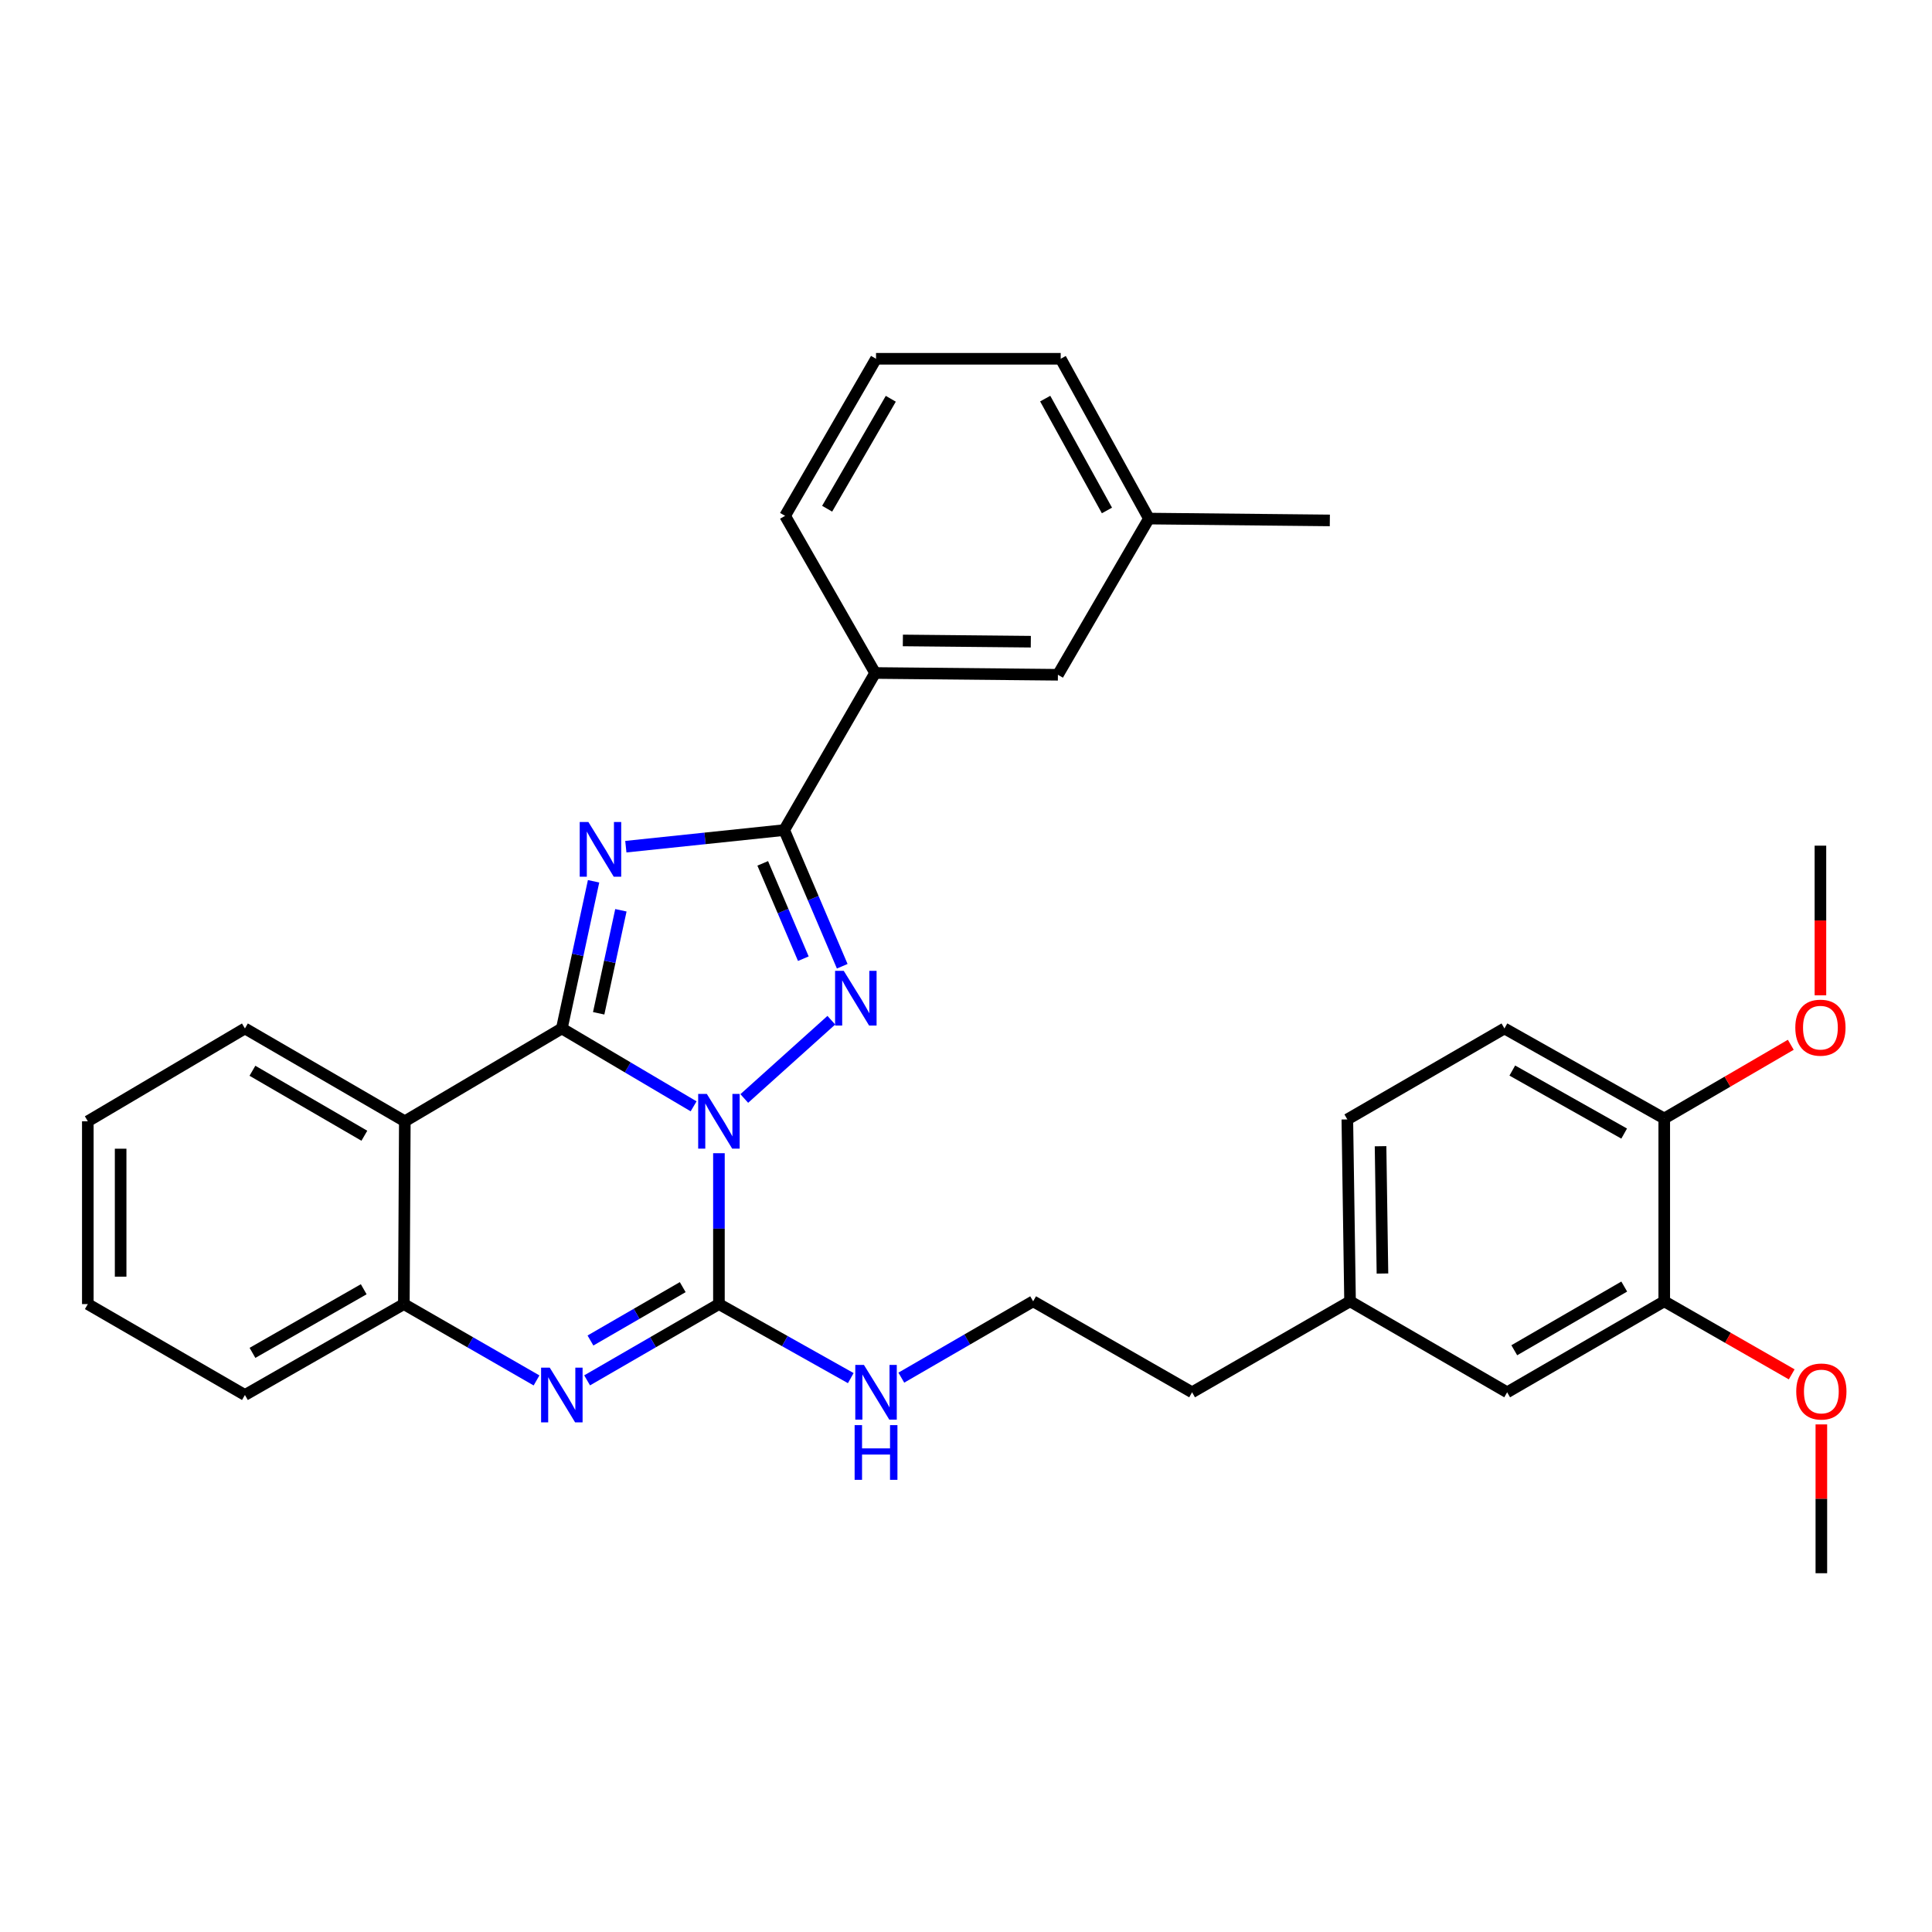 <?xml version='1.0' encoding='iso-8859-1'?>
<svg version='1.1' baseProfile='full'
              xmlns='http://www.w3.org/2000/svg'
                      xmlns:rdkit='http://www.rdkit.org/xml'
                      xmlns:xlink='http://www.w3.org/1999/xlink'
                  xml:space='preserve'
width='1000px' height='1000px' viewBox='0 0 1000 1000'>
<!-- END OF HEADER -->
<rect style='opacity:1.0;fill:#FFFFFF;stroke:none' width='1000' height='1000' x='0' y='0'> </rect>
<path class='bond-0' d='M 359.013,572.633 L 324.91,552.48' style='fill:none;fill-rule:evenodd;stroke:#0000FF;stroke-width:6px;stroke-linecap:butt;stroke-linejoin:miter;stroke-opacity:1' />
<path class='bond-0' d='M 324.91,552.48 L 290.806,532.327' style='fill:none;fill-rule:evenodd;stroke:#000000;stroke-width:6px;stroke-linecap:butt;stroke-linejoin:miter;stroke-opacity:1' />
<path class='bond-2' d='M 385.237,568.575 L 430.297,528.057' style='fill:none;fill-rule:evenodd;stroke:#0000FF;stroke-width:6px;stroke-linecap:butt;stroke-linejoin:miter;stroke-opacity:1' />
<path class='bond-3' d='M 372.115,596.9 L 372.115,635.949' style='fill:none;fill-rule:evenodd;stroke:#0000FF;stroke-width:6px;stroke-linecap:butt;stroke-linejoin:miter;stroke-opacity:1' />
<path class='bond-3' d='M 372.115,635.949 L 372.115,674.997' style='fill:none;fill-rule:evenodd;stroke:#000000;stroke-width:6px;stroke-linecap:butt;stroke-linejoin:miter;stroke-opacity:1' />
<path class='bond-1' d='M 290.806,532.327 L 299.02,494.239' style='fill:none;fill-rule:evenodd;stroke:#000000;stroke-width:6px;stroke-linecap:butt;stroke-linejoin:miter;stroke-opacity:1' />
<path class='bond-1' d='M 299.02,494.239 L 307.235,456.151' style='fill:none;fill-rule:evenodd;stroke:#0000FF;stroke-width:6px;stroke-linecap:butt;stroke-linejoin:miter;stroke-opacity:1' />
<path class='bond-1' d='M 309.873,524.482 L 315.623,497.82' style='fill:none;fill-rule:evenodd;stroke:#000000;stroke-width:6px;stroke-linecap:butt;stroke-linejoin:miter;stroke-opacity:1' />
<path class='bond-1' d='M 315.623,497.82 L 321.373,471.158' style='fill:none;fill-rule:evenodd;stroke:#0000FF;stroke-width:6px;stroke-linecap:butt;stroke-linejoin:miter;stroke-opacity:1' />
<path class='bond-6' d='M 290.806,532.327 L 209.535,580.375' style='fill:none;fill-rule:evenodd;stroke:#000000;stroke-width:6px;stroke-linecap:butt;stroke-linejoin:miter;stroke-opacity:1' />
<path class='bond-32' d='M 323.931,438.243 L 364.918,433.945' style='fill:none;fill-rule:evenodd;stroke:#0000FF;stroke-width:6px;stroke-linecap:butt;stroke-linejoin:miter;stroke-opacity:1' />
<path class='bond-32' d='M 364.918,433.945 L 405.904,429.646' style='fill:none;fill-rule:evenodd;stroke:#000000;stroke-width:6px;stroke-linecap:butt;stroke-linejoin:miter;stroke-opacity:1' />
<path class='bond-4' d='M 435.937,500.13 L 420.921,464.888' style='fill:none;fill-rule:evenodd;stroke:#0000FF;stroke-width:6px;stroke-linecap:butt;stroke-linejoin:miter;stroke-opacity:1' />
<path class='bond-4' d='M 420.921,464.888 L 405.904,429.646' style='fill:none;fill-rule:evenodd;stroke:#000000;stroke-width:6px;stroke-linecap:butt;stroke-linejoin:miter;stroke-opacity:1' />
<path class='bond-4' d='M 415.807,496.215 L 405.295,471.546' style='fill:none;fill-rule:evenodd;stroke:#0000FF;stroke-width:6px;stroke-linecap:butt;stroke-linejoin:miter;stroke-opacity:1' />
<path class='bond-4' d='M 405.295,471.546 L 394.784,446.877' style='fill:none;fill-rule:evenodd;stroke:#000000;stroke-width:6px;stroke-linecap:butt;stroke-linejoin:miter;stroke-opacity:1' />
<path class='bond-5' d='M 372.115,674.997 L 338.004,694.734' style='fill:none;fill-rule:evenodd;stroke:#000000;stroke-width:6px;stroke-linecap:butt;stroke-linejoin:miter;stroke-opacity:1' />
<path class='bond-5' d='M 338.004,694.734 L 303.894,714.471' style='fill:none;fill-rule:evenodd;stroke:#0000FF;stroke-width:6px;stroke-linecap:butt;stroke-linejoin:miter;stroke-opacity:1' />
<path class='bond-5' d='M 353.375,666.218 L 329.498,680.033' style='fill:none;fill-rule:evenodd;stroke:#000000;stroke-width:6px;stroke-linecap:butt;stroke-linejoin:miter;stroke-opacity:1' />
<path class='bond-5' d='M 329.498,680.033 L 305.621,693.849' style='fill:none;fill-rule:evenodd;stroke:#0000FF;stroke-width:6px;stroke-linecap:butt;stroke-linejoin:miter;stroke-opacity:1' />
<path class='bond-10' d='M 372.115,674.997 L 406.238,694.154' style='fill:none;fill-rule:evenodd;stroke:#000000;stroke-width:6px;stroke-linecap:butt;stroke-linejoin:miter;stroke-opacity:1' />
<path class='bond-10' d='M 406.238,694.154 L 440.361,713.31' style='fill:none;fill-rule:evenodd;stroke:#0000FF;stroke-width:6px;stroke-linecap:butt;stroke-linejoin:miter;stroke-opacity:1' />
<path class='bond-8' d='M 405.904,429.646 L 452.961,348.337' style='fill:none;fill-rule:evenodd;stroke:#000000;stroke-width:6px;stroke-linecap:butt;stroke-linejoin:miter;stroke-opacity:1' />
<path class='bond-7' d='M 277.707,714.508 L 243.371,694.753' style='fill:none;fill-rule:evenodd;stroke:#0000FF;stroke-width:6px;stroke-linecap:butt;stroke-linejoin:miter;stroke-opacity:1' />
<path class='bond-7' d='M 243.371,694.753 L 209.035,674.997' style='fill:none;fill-rule:evenodd;stroke:#000000;stroke-width:6px;stroke-linecap:butt;stroke-linejoin:miter;stroke-opacity:1' />
<path class='bond-16' d='M 209.535,580.375 L 126.773,532.327' style='fill:none;fill-rule:evenodd;stroke:#000000;stroke-width:6px;stroke-linecap:butt;stroke-linejoin:miter;stroke-opacity:1' />
<path class='bond-16' d='M 188.593,587.856 L 130.66,554.223' style='fill:none;fill-rule:evenodd;stroke:#000000;stroke-width:6px;stroke-linecap:butt;stroke-linejoin:miter;stroke-opacity:1' />
<path class='bond-33' d='M 209.535,580.375 L 209.035,674.997' style='fill:none;fill-rule:evenodd;stroke:#000000;stroke-width:6px;stroke-linecap:butt;stroke-linejoin:miter;stroke-opacity:1' />
<path class='bond-22' d='M 209.035,674.997 L 126.773,722.045' style='fill:none;fill-rule:evenodd;stroke:#000000;stroke-width:6px;stroke-linecap:butt;stroke-linejoin:miter;stroke-opacity:1' />
<path class='bond-22' d='M 188.263,667.311 L 130.68,700.244' style='fill:none;fill-rule:evenodd;stroke:#000000;stroke-width:6px;stroke-linecap:butt;stroke-linejoin:miter;stroke-opacity:1' />
<path class='bond-12' d='M 452.961,348.337 L 547.574,349.262' style='fill:none;fill-rule:evenodd;stroke:#000000;stroke-width:6px;stroke-linecap:butt;stroke-linejoin:miter;stroke-opacity:1' />
<path class='bond-12' d='M 467.319,331.492 L 533.548,332.14' style='fill:none;fill-rule:evenodd;stroke:#000000;stroke-width:6px;stroke-linecap:butt;stroke-linejoin:miter;stroke-opacity:1' />
<path class='bond-23' d='M 452.961,348.337 L 406.367,267' style='fill:none;fill-rule:evenodd;stroke:#000000;stroke-width:6px;stroke-linecap:butt;stroke-linejoin:miter;stroke-opacity:1' />
<path class='bond-9' d='M 861.411,673.554 L 780.102,720.648' style='fill:none;fill-rule:evenodd;stroke:#000000;stroke-width:6px;stroke-linecap:butt;stroke-linejoin:miter;stroke-opacity:1' />
<path class='bond-9' d='M 840.702,665.921 L 783.786,698.887' style='fill:none;fill-rule:evenodd;stroke:#000000;stroke-width:6px;stroke-linecap:butt;stroke-linejoin:miter;stroke-opacity:1' />
<path class='bond-19' d='M 861.411,673.554 L 894.399,692.459' style='fill:none;fill-rule:evenodd;stroke:#000000;stroke-width:6px;stroke-linecap:butt;stroke-linejoin:miter;stroke-opacity:1' />
<path class='bond-19' d='M 894.399,692.459 L 927.386,711.364' style='fill:none;fill-rule:evenodd;stroke:#FF0000;stroke-width:6px;stroke-linecap:butt;stroke-linejoin:miter;stroke-opacity:1' />
<path class='bond-36' d='M 861.411,673.554 L 861.411,578.931' style='fill:none;fill-rule:evenodd;stroke:#000000;stroke-width:6px;stroke-linecap:butt;stroke-linejoin:miter;stroke-opacity:1' />
<path class='bond-20' d='M 466.522,713.068 L 500.637,693.311' style='fill:none;fill-rule:evenodd;stroke:#0000FF;stroke-width:6px;stroke-linecap:butt;stroke-linejoin:miter;stroke-opacity:1' />
<path class='bond-20' d='M 500.637,693.311 L 534.751,673.554' style='fill:none;fill-rule:evenodd;stroke:#000000;stroke-width:6px;stroke-linecap:butt;stroke-linejoin:miter;stroke-opacity:1' />
<path class='bond-11' d='M 861.411,578.931 L 778.696,532.327' style='fill:none;fill-rule:evenodd;stroke:#000000;stroke-width:6px;stroke-linecap:butt;stroke-linejoin:miter;stroke-opacity:1' />
<path class='bond-11' d='M 840.667,586.738 L 782.766,554.115' style='fill:none;fill-rule:evenodd;stroke:#000000;stroke-width:6px;stroke-linecap:butt;stroke-linejoin:miter;stroke-opacity:1' />
<path class='bond-21' d='M 861.411,578.931 L 894.16,559.852' style='fill:none;fill-rule:evenodd;stroke:#000000;stroke-width:6px;stroke-linecap:butt;stroke-linejoin:miter;stroke-opacity:1' />
<path class='bond-21' d='M 894.16,559.852 L 926.909,540.773' style='fill:none;fill-rule:evenodd;stroke:#FF0000;stroke-width:6px;stroke-linecap:butt;stroke-linejoin:miter;stroke-opacity:1' />
<path class='bond-17' d='M 547.574,349.262 L 594.669,268.416' style='fill:none;fill-rule:evenodd;stroke:#000000;stroke-width:6px;stroke-linecap:butt;stroke-linejoin:miter;stroke-opacity:1' />
<path class='bond-13' d='M 780.102,720.648 L 698.784,673.554' style='fill:none;fill-rule:evenodd;stroke:#000000;stroke-width:6px;stroke-linecap:butt;stroke-linejoin:miter;stroke-opacity:1' />
<path class='bond-14' d='M 778.696,532.327 L 697.378,579.412' style='fill:none;fill-rule:evenodd;stroke:#000000;stroke-width:6px;stroke-linecap:butt;stroke-linejoin:miter;stroke-opacity:1' />
<path class='bond-15' d='M 698.784,673.554 L 617.022,720.648' style='fill:none;fill-rule:evenodd;stroke:#000000;stroke-width:6px;stroke-linecap:butt;stroke-linejoin:miter;stroke-opacity:1' />
<path class='bond-18' d='M 698.784,673.554 L 697.378,579.412' style='fill:none;fill-rule:evenodd;stroke:#000000;stroke-width:6px;stroke-linecap:butt;stroke-linejoin:miter;stroke-opacity:1' />
<path class='bond-18' d='M 715.556,659.179 L 714.572,593.28' style='fill:none;fill-rule:evenodd;stroke:#000000;stroke-width:6px;stroke-linecap:butt;stroke-linejoin:miter;stroke-opacity:1' />
<path class='bond-30' d='M 126.773,532.327 L 45.455,580.375' style='fill:none;fill-rule:evenodd;stroke:#000000;stroke-width:6px;stroke-linecap:butt;stroke-linejoin:miter;stroke-opacity:1' />
<path class='bond-27' d='M 594.669,268.416 L 688.32,269.369' style='fill:none;fill-rule:evenodd;stroke:#000000;stroke-width:6px;stroke-linecap:butt;stroke-linejoin:miter;stroke-opacity:1' />
<path class='bond-35' d='M 594.669,268.416 L 549.018,185.701' style='fill:none;fill-rule:evenodd;stroke:#000000;stroke-width:6px;stroke-linecap:butt;stroke-linejoin:miter;stroke-opacity:1' />
<path class='bond-35' d='M 572.951,264.215 L 540.995,206.315' style='fill:none;fill-rule:evenodd;stroke:#000000;stroke-width:6px;stroke-linecap:butt;stroke-linejoin:miter;stroke-opacity:1' />
<path class='bond-28' d='M 942.729,737.271 L 942.729,775.785' style='fill:none;fill-rule:evenodd;stroke:#FF0000;stroke-width:6px;stroke-linecap:butt;stroke-linejoin:miter;stroke-opacity:1' />
<path class='bond-28' d='M 942.729,775.785 L 942.729,814.299' style='fill:none;fill-rule:evenodd;stroke:#000000;stroke-width:6px;stroke-linecap:butt;stroke-linejoin:miter;stroke-opacity:1' />
<path class='bond-25' d='M 534.751,673.554 L 617.022,720.648' style='fill:none;fill-rule:evenodd;stroke:#000000;stroke-width:6px;stroke-linecap:butt;stroke-linejoin:miter;stroke-opacity:1' />
<path class='bond-29' d='M 942.248,515.164 L 942.248,476.439' style='fill:none;fill-rule:evenodd;stroke:#FF0000;stroke-width:6px;stroke-linecap:butt;stroke-linejoin:miter;stroke-opacity:1' />
<path class='bond-29' d='M 942.248,476.439 L 942.248,437.714' style='fill:none;fill-rule:evenodd;stroke:#000000;stroke-width:6px;stroke-linecap:butt;stroke-linejoin:miter;stroke-opacity:1' />
<path class='bond-31' d='M 126.773,722.045 L 45.455,674.997' style='fill:none;fill-rule:evenodd;stroke:#000000;stroke-width:6px;stroke-linecap:butt;stroke-linejoin:miter;stroke-opacity:1' />
<path class='bond-24' d='M 406.367,267 L 453.433,185.701' style='fill:none;fill-rule:evenodd;stroke:#000000;stroke-width:6px;stroke-linecap:butt;stroke-linejoin:miter;stroke-opacity:1' />
<path class='bond-24' d='M 428.126,263.315 L 461.072,206.405' style='fill:none;fill-rule:evenodd;stroke:#000000;stroke-width:6px;stroke-linecap:butt;stroke-linejoin:miter;stroke-opacity:1' />
<path class='bond-26' d='M 453.433,185.701 L 549.018,185.701' style='fill:none;fill-rule:evenodd;stroke:#000000;stroke-width:6px;stroke-linecap:butt;stroke-linejoin:miter;stroke-opacity:1' />
<path class='bond-34' d='M 45.455,580.375 L 45.455,674.997' style='fill:none;fill-rule:evenodd;stroke:#000000;stroke-width:6px;stroke-linecap:butt;stroke-linejoin:miter;stroke-opacity:1' />
<path class='bond-34' d='M 62.439,594.568 L 62.439,660.804' style='fill:none;fill-rule:evenodd;stroke:#000000;stroke-width:6px;stroke-linecap:butt;stroke-linejoin:miter;stroke-opacity:1' />
<path  class='atom-0' d='M 365.855 566.215
L 375.135 581.215
Q 376.055 582.695, 377.535 585.375
Q 379.015 588.055, 379.095 588.215
L 379.095 566.215
L 382.855 566.215
L 382.855 594.535
L 378.975 594.535
L 369.015 578.135
Q 367.855 576.215, 366.615 574.015
Q 365.415 571.815, 365.055 571.135
L 365.055 594.535
L 361.375 594.535
L 361.375 566.215
L 365.855 566.215
' fill='#0000FF'/>
<path  class='atom-2' d='M 304.54 425.46
L 313.82 440.46
Q 314.74 441.94, 316.22 444.62
Q 317.7 447.3, 317.78 447.46
L 317.78 425.46
L 321.54 425.46
L 321.54 453.78
L 317.66 453.78
L 307.7 437.38
Q 306.54 435.46, 305.3 433.26
Q 304.1 431.06, 303.74 430.38
L 303.74 453.78
L 300.06 453.78
L 300.06 425.46
L 304.54 425.46
' fill='#0000FF'/>
<path  class='atom-3' d='M 436.718 502.494
L 445.998 517.494
Q 446.918 518.974, 448.398 521.654
Q 449.878 524.334, 449.958 524.494
L 449.958 502.494
L 453.718 502.494
L 453.718 530.814
L 449.838 530.814
L 439.878 514.414
Q 438.718 512.494, 437.478 510.294
Q 436.278 508.094, 435.918 507.414
L 435.918 530.814
L 432.238 530.814
L 432.238 502.494
L 436.718 502.494
' fill='#0000FF'/>
<path  class='atom-6' d='M 284.546 707.885
L 293.826 722.885
Q 294.746 724.365, 296.226 727.045
Q 297.706 729.725, 297.786 729.885
L 297.786 707.885
L 301.546 707.885
L 301.546 736.205
L 297.666 736.205
L 287.706 719.805
Q 286.546 717.885, 285.306 715.685
Q 284.106 713.485, 283.746 712.805
L 283.746 736.205
L 280.066 736.205
L 280.066 707.885
L 284.546 707.885
' fill='#0000FF'/>
<path  class='atom-11' d='M 447.173 706.488
L 456.453 721.488
Q 457.373 722.968, 458.853 725.648
Q 460.333 728.328, 460.413 728.488
L 460.413 706.488
L 464.173 706.488
L 464.173 734.808
L 460.293 734.808
L 450.333 718.408
Q 449.173 716.488, 447.933 714.288
Q 446.733 712.088, 446.373 711.408
L 446.373 734.808
L 442.693 734.808
L 442.693 706.488
L 447.173 706.488
' fill='#0000FF'/>
<path  class='atom-11' d='M 442.353 737.64
L 446.193 737.64
L 446.193 749.68
L 460.673 749.68
L 460.673 737.64
L 464.513 737.64
L 464.513 765.96
L 460.673 765.96
L 460.673 752.88
L 446.193 752.88
L 446.193 765.96
L 442.353 765.96
L 442.353 737.64
' fill='#0000FF'/>
<path  class='atom-20' d='M 929.729 720.237
Q 929.729 713.437, 933.089 709.637
Q 936.449 705.837, 942.729 705.837
Q 949.009 705.837, 952.369 709.637
Q 955.729 713.437, 955.729 720.237
Q 955.729 727.117, 952.329 731.037
Q 948.929 734.917, 942.729 734.917
Q 936.489 734.917, 933.089 731.037
Q 929.729 727.157, 929.729 720.237
M 942.729 731.717
Q 947.049 731.717, 949.369 728.837
Q 951.729 725.917, 951.729 720.237
Q 951.729 714.677, 949.369 711.877
Q 947.049 709.037, 942.729 709.037
Q 938.409 709.037, 936.049 711.837
Q 933.729 714.637, 933.729 720.237
Q 933.729 725.957, 936.049 728.837
Q 938.409 731.717, 942.729 731.717
' fill='#FF0000'/>
<path  class='atom-22' d='M 929.248 531.917
Q 929.248 525.117, 932.608 521.317
Q 935.968 517.517, 942.248 517.517
Q 948.528 517.517, 951.888 521.317
Q 955.248 525.117, 955.248 531.917
Q 955.248 538.797, 951.848 542.717
Q 948.448 546.597, 942.248 546.597
Q 936.008 546.597, 932.608 542.717
Q 929.248 538.837, 929.248 531.917
M 942.248 543.397
Q 946.568 543.397, 948.888 540.517
Q 951.248 537.597, 951.248 531.917
Q 951.248 526.357, 948.888 523.557
Q 946.568 520.717, 942.248 520.717
Q 937.928 520.717, 935.568 523.517
Q 933.248 526.317, 933.248 531.917
Q 933.248 537.637, 935.568 540.517
Q 937.928 543.397, 942.248 543.397
' fill='#FF0000'/>
</svg>
